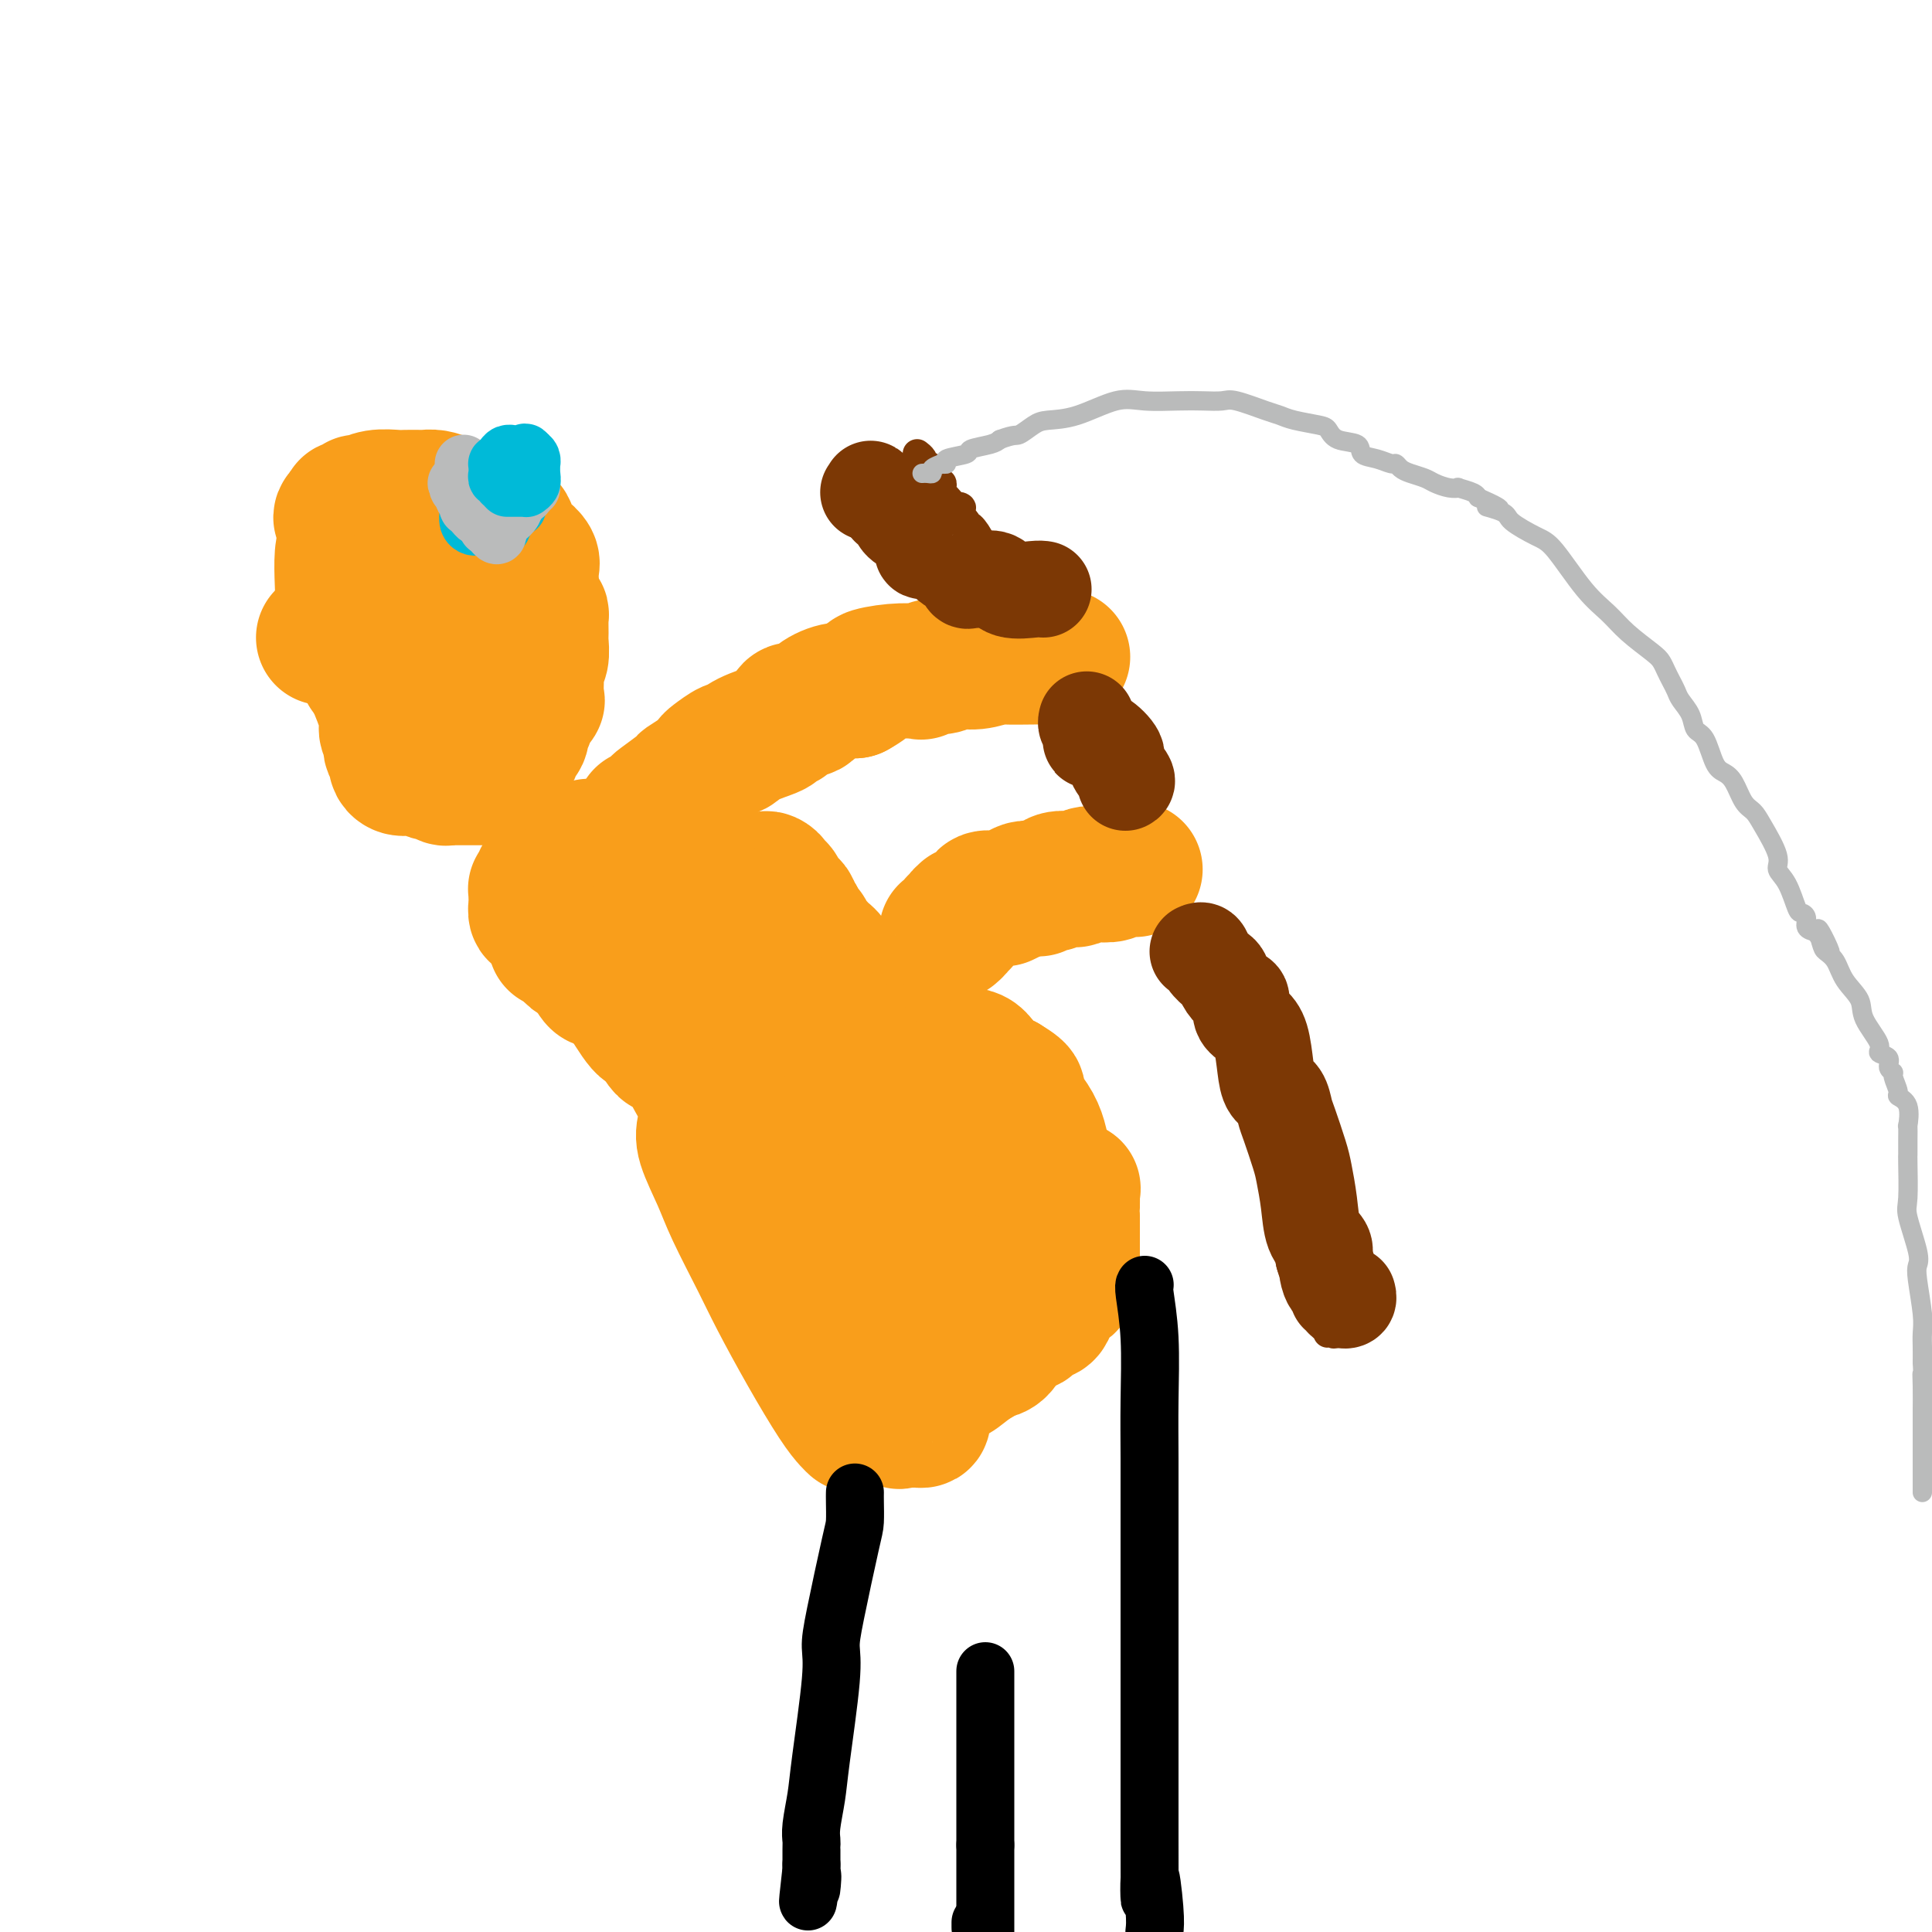<svg viewBox='0 0 400 400' version='1.1' xmlns='http://www.w3.org/2000/svg' xmlns:xlink='http://www.w3.org/1999/xlink'><g fill='none' stroke='#F99E1B' stroke-width='28' stroke-linecap='round' stroke-linejoin='round'><path d='M177,295c-0.222,-0.196 -0.445,-0.392 -1,-1c-0.555,-0.608 -1.444,-1.627 -3,-4c-1.556,-2.373 -3.781,-6.098 -6,-10c-2.219,-3.902 -4.434,-7.979 -6,-11c-1.566,-3.021 -2.483,-4.985 -4,-8c-1.517,-3.015 -3.633,-7.080 -5,-10c-1.367,-2.920 -1.984,-4.694 -3,-7c-1.016,-2.306 -2.429,-5.145 -3,-7c-0.571,-1.855 -0.300,-2.725 0,-4c0.300,-1.275 0.627,-2.954 0,-5c-0.627,-2.046 -2.209,-4.457 -3,-6c-0.791,-1.543 -0.789,-2.217 -1,-3c-0.211,-0.783 -0.633,-1.674 -1,-2c-0.367,-0.326 -0.679,-0.085 -1,0c-0.321,0.085 -0.650,0.014 -1,0c-0.350,-0.014 -0.721,0.027 -1,0c-0.279,-0.027 -0.467,-0.123 -1,-1c-0.533,-0.877 -1.411,-2.534 -2,-3c-0.589,-0.466 -0.889,0.259 -2,-1c-1.111,-1.259 -3.032,-4.503 -4,-6c-0.968,-1.497 -0.984,-1.249 -1,-1'/><path d='M128,205c-2.783,-2.620 -2.740,-2.169 -3,-2c-0.260,0.169 -0.823,0.056 -1,0c-0.177,-0.056 0.031,-0.053 0,0c-0.031,0.053 -0.300,0.158 -1,-1c-0.700,-1.158 -1.831,-3.578 -3,-5c-1.169,-1.422 -2.375,-1.845 -3,-2c-0.625,-0.155 -0.668,-0.042 -1,0c-0.332,0.042 -0.952,0.012 -1,0c-0.048,-0.012 0.476,-0.006 1,0'/><path d='M116,195c-1.679,-1.547 0.123,-0.415 1,0c0.877,0.415 0.829,0.111 1,0c0.171,-0.111 0.562,-0.031 1,0c0.438,0.031 0.924,0.012 1,0c0.076,-0.012 -0.256,-0.018 0,0c0.256,0.018 1.101,0.061 2,0c0.899,-0.061 1.851,-0.226 2,0c0.149,0.226 -0.504,0.844 0,1c0.504,0.156 2.166,-0.151 3,0c0.834,0.151 0.841,0.760 1,1c0.159,0.240 0.472,0.110 1,0c0.528,-0.110 1.272,-0.199 2,0c0.728,0.199 1.439,0.687 2,1c0.561,0.313 0.972,0.451 1,1c0.028,0.549 -0.328,1.510 0,2c0.328,0.490 1.341,0.509 2,1c0.659,0.491 0.965,1.452 1,2c0.035,0.548 -0.199,0.682 0,1c0.199,0.318 0.832,0.819 1,1c0.168,0.181 -0.128,0.042 0,0c0.128,-0.042 0.679,0.013 1,0c0.321,-0.013 0.413,-0.096 1,0c0.587,0.096 1.668,0.369 2,1c0.332,0.631 -0.085,1.619 0,2c0.085,0.381 0.673,0.155 1,0c0.327,-0.155 0.392,-0.238 1,0c0.608,0.238 1.760,0.796 2,1c0.240,0.204 -0.430,0.055 0,0c0.430,-0.055 1.962,-0.015 3,0c1.038,0.015 1.582,0.004 2,0c0.418,-0.004 0.709,-0.002 1,0'/><path d='M152,210c2.131,-0.044 2.457,-0.653 3,-1c0.543,-0.347 1.301,-0.432 2,-1c0.699,-0.568 1.339,-1.619 2,-2c0.661,-0.381 1.344,-0.091 2,0c0.656,0.091 1.286,-0.016 2,0c0.714,0.016 1.512,0.156 2,0c0.488,-0.156 0.668,-0.607 1,-1c0.332,-0.393 0.818,-0.726 1,-1c0.182,-0.274 0.060,-0.488 0,-1c-0.060,-0.512 -0.058,-1.321 0,-2c0.058,-0.679 0.173,-1.229 0,-2c-0.173,-0.771 -0.633,-1.762 -1,-2c-0.367,-0.238 -0.642,0.277 -1,0c-0.358,-0.277 -0.800,-1.345 -1,-2c-0.200,-0.655 -0.157,-0.897 -1,-2c-0.843,-1.103 -2.572,-3.066 -4,-4c-1.428,-0.934 -2.554,-0.839 -3,-1c-0.446,-0.161 -0.211,-0.579 -1,-1c-0.789,-0.421 -2.601,-0.845 -4,-1c-1.399,-0.155 -2.385,-0.042 -3,0c-0.615,0.042 -0.857,0.011 -2,0c-1.143,-0.011 -3.185,-0.004 -4,0c-0.815,0.004 -0.402,0.003 -1,0c-0.598,-0.003 -2.207,-0.009 -3,0c-0.793,0.009 -0.769,0.035 -1,0c-0.231,-0.035 -0.717,-0.129 -1,0c-0.283,0.129 -0.363,0.482 -1,0c-0.637,-0.482 -1.831,-1.799 -2,-2c-0.169,-0.201 0.685,0.715 0,0c-0.685,-0.715 -2.910,-3.061 -4,-4c-1.090,-0.939 -1.045,-0.469 -1,0'/><path d='M128,180c-1.003,-1.155 -0.009,-1.043 0,-1c0.009,0.043 -0.967,0.015 -1,0c-0.033,-0.015 0.876,-0.018 1,0c0.124,0.018 -0.537,0.057 0,0c0.537,-0.057 2.273,-0.209 4,0c1.727,0.209 3.447,0.778 5,1c1.553,0.222 2.940,0.098 4,0c1.060,-0.098 1.793,-0.170 3,0c1.207,0.170 2.887,0.581 4,1c1.113,0.419 1.661,0.844 2,1c0.339,0.156 0.471,0.042 1,0c0.529,-0.042 1.455,-0.011 2,0c0.545,0.011 0.709,0.002 1,0c0.291,-0.002 0.709,0.002 1,0c0.291,-0.002 0.455,-0.010 1,0c0.545,0.010 1.469,0.039 2,0c0.531,-0.039 0.667,-0.147 1,0c0.333,0.147 0.863,0.550 1,1c0.137,0.450 -0.117,0.946 0,1c0.117,0.054 0.606,-0.335 1,0c0.394,0.335 0.693,1.396 1,2c0.307,0.604 0.621,0.753 1,1c0.379,0.247 0.823,0.592 1,1c0.177,0.408 0.086,0.879 0,1c-0.086,0.121 -0.167,-0.108 0,0c0.167,0.108 0.584,0.554 1,1'/><path d='M165,190c1.094,1.631 0.331,1.708 0,2c-0.331,0.292 -0.228,0.799 0,1c0.228,0.201 0.582,0.096 1,0c0.418,-0.096 0.900,-0.184 1,0c0.100,0.184 -0.181,0.640 0,1c0.181,0.360 0.826,0.623 1,1c0.174,0.377 -0.121,0.869 0,1c0.121,0.131 0.657,-0.100 1,0c0.343,0.100 0.492,0.531 1,1c0.508,0.469 1.375,0.976 2,2c0.625,1.024 1.007,2.566 1,3c-0.007,0.434 -0.404,-0.239 0,0c0.404,0.239 1.608,1.391 2,2c0.392,0.609 -0.028,0.674 0,1c0.028,0.326 0.503,0.914 1,1c0.497,0.086 1.016,-0.328 1,0c-0.016,0.328 -0.565,1.398 0,2c0.565,0.602 2.246,0.735 3,1c0.754,0.265 0.581,0.662 1,1c0.419,0.338 1.431,0.616 2,1c0.569,0.384 0.697,0.874 1,1c0.303,0.126 0.783,-0.113 1,0c0.217,0.113 0.172,0.576 1,1c0.828,0.424 2.528,0.807 4,1c1.472,0.193 2.715,0.195 4,1c1.285,0.805 2.613,2.412 4,3c1.387,0.588 2.835,0.158 4,1c1.165,0.842 2.047,2.955 3,4c0.953,1.045 1.976,1.023 3,1'/><path d='M208,224c4.570,2.735 1.995,2.071 2,3c0.005,0.929 2.589,3.449 4,6c1.411,2.551 1.650,5.131 2,7c0.350,1.869 0.812,3.026 1,4c0.188,0.974 0.103,1.766 0,2c-0.103,0.234 -0.224,-0.091 0,0c0.224,0.091 0.792,0.597 1,1c0.208,0.403 0.056,0.702 0,1c-0.056,0.298 -0.015,0.594 0,1c0.015,0.406 0.004,0.922 0,1c-0.004,0.078 -0.000,-0.283 0,0c0.000,0.283 -0.003,1.211 0,2c0.003,0.789 0.013,1.440 0,2c-0.013,0.560 -0.049,1.029 0,1c0.049,-0.029 0.182,-0.556 0,0c-0.182,0.556 -0.679,2.196 -1,3c-0.321,0.804 -0.465,0.774 -1,1c-0.535,0.226 -1.461,0.709 -2,1c-0.539,0.291 -0.691,0.391 -1,1c-0.309,0.609 -0.776,1.726 -1,2c-0.224,0.274 -0.203,-0.295 -1,0c-0.797,0.295 -2.410,1.455 -3,2c-0.590,0.545 -0.158,0.475 0,1c0.158,0.525 0.042,1.646 0,2c-0.042,0.354 -0.011,-0.060 0,0c0.011,0.060 0.003,0.593 0,1c-0.003,0.407 -0.001,0.686 0,1c0.001,0.314 0.000,0.661 0,1c-0.000,0.339 -0.000,0.669 0,1'/><path d='M208,272c-0.200,1.094 -0.699,0.330 -1,0c-0.301,-0.330 -0.405,-0.226 -1,0c-0.595,0.226 -1.681,0.576 -2,1c-0.319,0.424 0.128,0.923 0,1c-0.128,0.077 -0.833,-0.269 -2,0c-1.167,0.269 -2.797,1.154 -4,2c-1.203,0.846 -1.979,1.654 -3,2c-1.021,0.346 -2.285,0.230 -3,0c-0.715,-0.230 -0.880,-0.574 -2,-2c-1.120,-1.426 -3.196,-3.934 -5,-7c-1.804,-3.066 -3.337,-6.692 -5,-10c-1.663,-3.308 -3.457,-6.299 -5,-9c-1.543,-2.701 -2.835,-5.111 -4,-7c-1.165,-1.889 -2.203,-3.258 -3,-4c-0.797,-0.742 -1.355,-0.859 -2,-2c-0.645,-1.141 -1.379,-3.307 -3,-6c-1.621,-2.693 -4.130,-5.914 -5,-7c-0.870,-1.086 -0.100,-0.038 0,0c0.100,0.038 -0.471,-0.934 0,-1c0.471,-0.066 1.983,0.773 5,3c3.017,2.227 7.540,5.841 10,8c2.460,2.159 2.858,2.862 4,4c1.142,1.138 3.027,2.711 4,4c0.973,1.289 1.034,2.295 1,3c-0.034,0.705 -0.164,1.109 0,2c0.164,0.891 0.621,2.270 1,3c0.379,0.730 0.679,0.812 1,1c0.321,0.188 0.663,0.482 1,1c0.337,0.518 0.668,1.259 1,2'/><path d='M186,254c1.122,2.099 1.428,1.347 2,1c0.572,-0.347 1.411,-0.289 2,0c0.589,0.289 0.928,0.809 1,1c0.072,0.191 -0.121,0.053 0,0c0.121,-0.053 0.558,-0.019 1,0c0.442,0.019 0.890,0.025 1,0c0.110,-0.025 -0.119,-0.082 0,-1c0.119,-0.918 0.587,-2.697 0,-5c-0.587,-2.303 -2.230,-5.130 -4,-8c-1.770,-2.870 -3.668,-5.784 -5,-8c-1.332,-2.216 -2.098,-3.733 -3,-5c-0.902,-1.267 -1.939,-2.284 -3,-5c-1.061,-2.716 -2.145,-7.129 -3,-9c-0.855,-1.871 -1.482,-1.199 -2,-2c-0.518,-0.801 -0.927,-3.077 -2,-5c-1.073,-1.923 -2.808,-3.495 -4,-4c-1.192,-0.505 -1.839,0.057 -2,0c-0.161,-0.057 0.164,-0.733 0,-1c-0.164,-0.267 -0.817,-0.124 -1,0c-0.183,0.124 0.106,0.229 0,0c-0.106,-0.229 -0.605,-0.792 -1,-1c-0.395,-0.208 -0.684,-0.059 -1,0c-0.316,0.059 -0.658,0.030 -1,0'/><path d='M161,202c-2.009,-0.869 -2.032,-0.042 -2,0c0.032,0.042 0.118,-0.701 0,-1c-0.118,-0.299 -0.440,-0.154 -1,0c-0.560,0.154 -1.358,0.318 -2,0c-0.642,-0.318 -1.127,-1.119 -2,-2c-0.873,-0.881 -2.135,-1.844 -4,-3c-1.865,-1.156 -4.332,-2.506 -6,-3c-1.668,-0.494 -2.537,-0.132 -3,0c-0.463,0.132 -0.519,0.036 -1,0c-0.481,-0.036 -1.387,-0.010 -2,0c-0.613,0.010 -0.935,0.006 -1,0c-0.065,-0.006 0.125,-0.012 0,0c-0.125,0.012 -0.565,0.042 -1,0c-0.435,-0.042 -0.863,-0.155 -1,0c-0.137,0.155 0.019,0.577 -1,0c-1.019,-0.577 -3.211,-2.155 -5,-3c-1.789,-0.845 -3.174,-0.959 -4,-1c-0.826,-0.041 -1.093,-0.011 -2,0c-0.907,0.011 -2.453,0.003 -3,0c-0.547,-0.003 -0.095,-0.001 0,0c0.095,0.001 -0.167,0.000 -1,0c-0.833,-0.000 -2.238,-0.000 -3,0c-0.762,0.000 -0.881,0.000 -1,0'/><path d='M115,189c-4.482,-0.727 -1.185,-0.543 0,0c1.185,0.543 0.260,1.445 0,2c-0.260,0.555 0.147,0.764 0,1c-0.147,0.236 -0.848,0.499 0,1c0.848,0.501 3.246,1.239 5,2c1.754,0.761 2.865,1.546 4,2c1.135,0.454 2.295,0.578 3,1c0.705,0.422 0.953,1.144 1,2c0.047,0.856 -0.109,1.847 0,2c0.109,0.153 0.484,-0.533 1,0c0.516,0.533 1.173,2.286 2,4c0.827,1.714 1.826,3.388 3,5c1.174,1.612 2.525,3.162 3,4c0.475,0.838 0.074,0.964 0,1c-0.074,0.036 0.179,-0.020 1,0c0.821,0.020 2.209,0.114 3,0c0.791,-0.114 0.985,-0.438 1,0c0.015,0.438 -0.150,1.637 0,2c0.150,0.363 0.614,-0.110 1,0c0.386,0.110 0.692,0.804 1,1c0.308,0.196 0.616,-0.107 1,0c0.384,0.107 0.845,0.625 1,1c0.155,0.375 0.005,0.607 0,1c-0.005,0.393 0.134,0.947 1,1c0.866,0.053 2.459,-0.397 3,0c0.541,0.397 0.032,1.639 0,2c-0.032,0.361 0.414,-0.161 1,0c0.586,0.161 1.312,1.005 2,2c0.688,0.995 1.340,2.141 2,4c0.660,1.859 1.330,4.429 2,7'/><path d='M157,237c1.872,3.847 3.052,5.965 4,8c0.948,2.035 1.662,3.987 2,5c0.338,1.013 0.298,1.086 1,2c0.702,0.914 2.144,2.668 3,4c0.856,1.332 1.125,2.240 2,4c0.875,1.760 2.357,4.371 4,8c1.643,3.629 3.449,8.275 4,11c0.551,2.725 -0.153,3.530 0,4c0.153,0.470 1.163,0.607 2,2c0.837,1.393 1.502,4.044 2,5c0.498,0.956 0.830,0.218 1,0c0.170,-0.218 0.178,0.085 1,1c0.822,0.915 2.458,2.441 3,3c0.542,0.559 -0.010,0.150 0,0c0.010,-0.150 0.581,-0.040 1,0c0.419,0.040 0.687,0.009 1,0c0.313,-0.009 0.671,0.005 1,0c0.329,-0.005 0.628,-0.027 1,0c0.372,0.027 0.817,0.105 1,0c0.183,-0.105 0.105,-0.392 0,-1c-0.105,-0.608 -0.235,-1.538 0,-2c0.235,-0.462 0.836,-0.458 1,-1c0.164,-0.542 -0.109,-1.632 0,-2c0.109,-0.368 0.598,-0.013 1,0c0.402,0.013 0.715,-0.314 1,-1c0.285,-0.686 0.540,-1.730 1,-2c0.460,-0.270 1.124,0.235 2,0c0.876,-0.235 1.965,-1.210 3,-2c1.035,-0.790 2.018,-1.395 3,-2'/><path d='M203,281c1.594,-0.830 1.579,-0.906 2,-1c0.421,-0.094 1.279,-0.205 2,-1c0.721,-0.795 1.305,-2.273 2,-3c0.695,-0.727 1.499,-0.702 2,-1c0.501,-0.298 0.698,-0.920 1,-1c0.302,-0.080 0.708,0.382 1,0c0.292,-0.382 0.469,-1.609 1,-2c0.531,-0.391 1.414,0.054 2,0c0.586,-0.054 0.874,-0.606 1,-1c0.126,-0.394 0.089,-0.630 0,-1c-0.089,-0.370 -0.231,-0.874 0,-1c0.231,-0.126 0.835,0.126 1,0c0.165,-0.126 -0.110,-0.629 0,-1c0.110,-0.371 0.604,-0.611 1,-1c0.396,-0.389 0.695,-0.926 1,-1c0.305,-0.074 0.618,0.317 1,0c0.382,-0.317 0.834,-1.340 1,-2c0.166,-0.660 0.044,-0.955 0,-1c-0.044,-0.045 -0.012,0.160 0,0c0.012,-0.160 0.003,-0.687 0,-1c-0.003,-0.313 -0.001,-0.413 0,-1c0.001,-0.587 0.000,-1.663 0,-2c-0.000,-0.337 -0.000,0.063 0,0c0.000,-0.063 0.000,-0.590 0,-1c-0.000,-0.410 -0.000,-0.704 0,-1c0.000,-0.296 0.000,-0.595 0,-1c-0.000,-0.405 -0.000,-0.917 0,-1c0.000,-0.083 0.000,0.262 0,0c-0.000,-0.262 -0.000,-1.131 0,-2'/><path d='M222,253c0.000,-1.851 0.002,-0.978 0,-1c-0.002,-0.022 -0.006,-0.937 0,-2c0.006,-1.063 0.024,-2.273 0,-3c-0.024,-0.727 -0.089,-0.971 0,-1c0.089,-0.029 0.333,0.156 0,0c-0.333,-0.156 -1.243,-0.652 -2,-1c-0.757,-0.348 -1.361,-0.547 -2,-1c-0.639,-0.453 -1.314,-1.162 -3,-2c-1.686,-0.838 -4.382,-1.807 -5,-2c-0.618,-0.193 0.842,0.389 -2,-1c-2.842,-1.389 -9.985,-4.751 -13,-6c-3.015,-1.249 -1.900,-0.387 -2,-1c-0.100,-0.613 -1.413,-2.700 -3,-4c-1.587,-1.300 -3.449,-1.811 -4,-2c-0.551,-0.189 0.207,-0.054 0,0c-0.207,0.054 -1.381,0.028 -2,0c-0.619,-0.028 -0.685,-0.059 -1,0c-0.315,0.059 -0.880,0.207 -1,0c-0.120,-0.207 0.205,-0.770 0,-1c-0.205,-0.230 -0.939,-0.127 -1,0c-0.061,0.127 0.551,0.279 0,-1c-0.551,-1.279 -2.263,-3.989 -3,-5c-0.737,-1.011 -0.497,-0.323 -1,-1c-0.503,-0.677 -1.749,-2.720 -3,-4c-1.251,-1.280 -2.506,-1.799 -4,-3c-1.494,-1.201 -3.225,-3.085 -4,-4c-0.775,-0.915 -0.593,-0.862 -2,-2c-1.407,-1.138 -4.402,-3.468 -6,-5c-1.598,-1.532 -1.799,-2.266 -2,-3'/><path d='M156,197c-4.603,-4.847 -2.609,-2.465 -2,-2c0.609,0.465 -0.165,-0.988 -1,-2c-0.835,-1.012 -1.729,-1.581 -2,-2c-0.271,-0.419 0.082,-0.686 0,-1c-0.082,-0.314 -0.599,-0.676 -1,-1c-0.401,-0.324 -0.686,-0.611 -1,-1c-0.314,-0.389 -0.658,-0.881 -1,-1c-0.342,-0.119 -0.683,0.136 -1,0c-0.317,-0.136 -0.611,-0.663 -1,-1c-0.389,-0.337 -0.874,-0.482 -2,-1c-1.126,-0.518 -2.893,-1.407 -4,-2c-1.107,-0.593 -1.553,-0.891 -2,-1c-0.447,-0.109 -0.893,-0.030 -1,0c-0.107,0.030 0.125,0.009 0,0c-0.125,-0.009 -0.608,-0.006 -1,0c-0.392,0.006 -0.694,0.017 -1,0c-0.306,-0.017 -0.618,-0.061 -1,0c-0.382,0.061 -0.836,0.226 -1,0c-0.164,-0.226 -0.038,-0.844 0,-1c0.038,-0.156 -0.012,0.152 0,0c0.012,-0.152 0.086,-0.762 0,-1c-0.086,-0.238 -0.333,-0.105 -1,0c-0.667,0.105 -1.755,0.182 -2,0c-0.245,-0.182 0.352,-0.623 0,-1c-0.352,-0.377 -1.653,-0.689 -2,-1c-0.347,-0.311 0.261,-0.619 0,-1c-0.261,-0.381 -1.389,-0.834 -2,-1c-0.611,-0.166 -0.703,-0.045 -1,0c-0.297,0.045 -0.799,0.013 -1,0c-0.201,-0.013 -0.100,-0.006 0,0'/><path d='M124,176c-3.601,-1.534 -1.604,-0.370 -1,0c0.604,0.370 -0.185,-0.055 -1,0c-0.815,0.055 -1.657,0.589 -2,1c-0.343,0.411 -0.186,0.698 0,1c0.186,0.302 0.400,0.617 0,1c-0.400,0.383 -1.413,0.834 -2,1c-0.587,0.166 -0.749,0.049 -1,0c-0.251,-0.049 -0.592,-0.028 -1,0c-0.408,0.028 -0.884,0.063 -1,0c-0.116,-0.063 0.128,-0.224 0,0c-0.128,0.224 -0.626,0.835 -1,1c-0.374,0.165 -0.622,-0.114 -1,0c-0.378,0.114 -0.886,0.622 -1,1c-0.114,0.378 0.166,0.626 0,1c-0.166,0.374 -0.776,0.872 -1,1c-0.224,0.128 -0.061,-0.115 0,0c0.061,0.115 0.020,0.590 0,1c-0.020,0.410 -0.017,0.757 0,1c0.017,0.243 0.050,0.383 0,1c-0.050,0.617 -0.183,1.712 0,2c0.183,0.288 0.682,-0.232 1,0c0.318,0.232 0.456,1.217 1,2c0.544,0.783 1.492,1.365 2,2c0.508,0.635 0.574,1.324 1,2c0.426,0.676 1.213,1.338 2,2'/><path d='M118,197c1.160,1.736 0.562,0.077 1,0c0.438,-0.077 1.914,1.430 3,2c1.086,0.570 1.783,0.203 2,0c0.217,-0.203 -0.046,-0.243 0,0c0.046,0.243 0.401,0.770 1,1c0.599,0.230 1.444,0.165 2,0c0.556,-0.165 0.825,-0.430 1,0c0.175,0.430 0.257,1.554 1,2c0.743,0.446 2.145,0.214 3,0c0.855,-0.214 1.161,-0.411 2,0c0.839,0.411 2.211,1.431 3,2c0.789,0.569 0.996,0.688 1,1c0.004,0.312 -0.195,0.815 0,1c0.195,0.185 0.783,0.050 1,0c0.217,-0.050 0.062,-0.014 0,0c-0.062,0.014 -0.031,0.007 0,0'/><path d='M133,169c0.195,0.219 0.389,0.438 1,0c0.611,-0.438 1.637,-1.535 2,-2c0.363,-0.465 0.062,-0.300 1,-1c0.938,-0.700 3.114,-2.266 4,-3c0.886,-0.734 0.483,-0.635 1,-1c0.517,-0.365 1.955,-1.192 3,-2c1.045,-0.808 1.698,-1.595 2,-2c0.302,-0.405 0.253,-0.427 1,-1c0.747,-0.573 2.289,-1.698 3,-2c0.711,-0.302 0.590,0.219 1,0c0.410,-0.219 1.351,-1.177 3,-2c1.649,-0.823 4.007,-1.511 5,-2c0.993,-0.489 0.620,-0.777 1,-1c0.380,-0.223 1.511,-0.379 2,-1c0.489,-0.621 0.335,-1.708 1,-2c0.665,-0.292 2.147,0.210 3,0c0.853,-0.210 1.076,-1.134 2,-2c0.924,-0.866 2.550,-1.676 4,-2c1.450,-0.324 2.725,-0.162 4,0'/><path d='M177,143c4.477,-2.476 2.670,-2.668 3,-3c0.330,-0.332 2.798,-0.806 5,-1c2.202,-0.194 4.139,-0.109 5,0c0.861,0.109 0.644,0.240 1,0c0.356,-0.240 1.283,-0.853 2,-1c0.717,-0.147 1.224,0.171 2,0c0.776,-0.171 1.822,-0.830 3,-1c1.178,-0.170 2.487,0.151 4,0c1.513,-0.151 3.231,-0.772 4,-1c0.769,-0.228 0.591,-0.061 2,0c1.409,0.061 4.406,0.016 6,0c1.594,-0.016 1.786,-0.004 2,0c0.214,0.004 0.449,0.001 1,0c0.551,-0.001 1.418,-0.000 2,0c0.582,0.000 0.881,0.000 1,0c0.119,-0.000 0.060,-0.000 0,0'/><path d='M196,193c0.455,-0.022 0.911,-0.044 1,0c0.089,0.044 -0.187,0.153 0,0c0.187,-0.153 0.839,-0.567 1,-1c0.161,-0.433 -0.169,-0.886 0,-1c0.169,-0.114 0.837,0.110 1,0c0.163,-0.110 -0.178,-0.555 0,-1c0.178,-0.445 0.875,-0.889 1,-1c0.125,-0.111 -0.323,0.110 0,0c0.323,-0.110 1.417,-0.551 2,-1c0.583,-0.449 0.654,-0.905 1,-1c0.346,-0.095 0.967,0.171 1,0c0.033,-0.171 -0.521,-0.781 0,-1c0.521,-0.219 2.118,-0.048 3,0c0.882,0.048 1.048,-0.026 1,0c-0.048,0.026 -0.311,0.150 0,0c0.311,-0.150 1.197,-0.576 2,-1c0.803,-0.424 1.524,-0.845 2,-1c0.476,-0.155 0.707,-0.044 1,0c0.293,0.044 0.646,0.022 1,0'/><path d='M214,184c2.905,-1.327 1.167,-0.146 1,0c-0.167,0.146 1.236,-0.745 2,-1c0.764,-0.255 0.891,0.124 1,0c0.109,-0.124 0.202,-0.751 1,-1c0.798,-0.249 2.301,-0.118 3,0c0.699,0.118 0.593,0.224 1,0c0.407,-0.224 1.327,-0.778 2,-1c0.673,-0.222 1.097,-0.112 2,0c0.903,0.112 2.283,0.226 3,0c0.717,-0.226 0.770,-0.793 1,-1c0.230,-0.207 0.636,-0.056 1,0c0.364,0.056 0.685,0.015 1,0c0.315,-0.015 0.623,-0.004 1,0c0.377,0.004 0.822,0.001 1,0c0.178,-0.001 0.089,-0.001 0,0'/></g>
<g fill='none' stroke='#7C3805' stroke-width='6' stroke-linecap='round' stroke-linejoin='round'><path d='M226,151c-0.009,0.452 -0.017,0.905 0,1c0.017,0.095 0.060,-0.167 0,0c-0.060,0.167 -0.222,0.762 0,1c0.222,0.238 0.829,0.119 1,0c0.171,-0.119 -0.095,-0.239 0,0c0.095,0.239 0.551,0.837 1,1c0.449,0.163 0.891,-0.110 1,0c0.109,0.110 -0.114,0.604 0,1c0.114,0.396 0.567,0.694 1,1c0.433,0.306 0.847,0.621 1,1c0.153,0.379 0.044,0.823 0,1c-0.044,0.177 -0.022,0.089 0,0'/><path d='M231,158c0.996,1.204 0.985,0.714 1,1c0.015,0.286 0.057,1.347 0,2c-0.057,0.653 -0.212,0.897 0,1c0.212,0.103 0.793,0.064 1,0c0.207,-0.064 0.040,-0.154 0,0c-0.040,0.154 0.045,0.553 0,1c-0.045,0.447 -0.222,0.943 0,1c0.222,0.057 0.843,-0.325 1,0c0.157,0.325 -0.150,1.357 0,2c0.150,0.643 0.757,0.898 1,1c0.243,0.102 0.121,0.051 0,0'/><path d='M244,195c0.437,-0.102 0.875,-0.203 1,0c0.125,0.203 -0.061,0.712 0,1c0.061,0.288 0.371,0.356 1,1c0.629,0.644 1.578,1.866 2,3c0.422,1.134 0.316,2.182 1,3c0.684,0.818 2.157,1.408 3,3c0.843,1.592 1.058,4.186 2,6c0.942,1.814 2.613,2.848 3,4c0.387,1.152 -0.510,2.422 0,4c0.510,1.578 2.427,3.463 3,5c0.573,1.537 -0.197,2.724 0,4c0.197,1.276 1.362,2.641 2,4c0.638,1.359 0.749,2.712 1,4c0.251,1.288 0.643,2.511 1,4c0.357,1.489 0.678,3.245 1,5'/><path d='M265,246c1.453,5.174 1.086,3.108 1,3c-0.086,-0.108 0.108,1.743 1,3c0.892,1.257 2.481,1.922 3,3c0.519,1.078 -0.034,2.570 0,3c0.034,0.430 0.654,-0.200 1,1c0.346,1.200 0.419,4.230 1,6c0.581,1.770 1.671,2.278 2,3c0.329,0.722 -0.105,1.657 0,3c0.105,1.343 0.747,3.094 1,4c0.253,0.906 0.117,0.967 0,1c-0.117,0.033 -0.214,0.036 0,0c0.214,-0.036 0.738,-0.113 1,0c0.262,0.113 0.263,0.415 0,0c-0.263,-0.415 -0.789,-1.547 -1,-2c-0.211,-0.453 -0.105,-0.226 0,0'/><path d='M216,127c-0.447,-0.301 -0.893,-0.602 -1,-1c-0.107,-0.398 0.127,-0.893 0,-1c-0.127,-0.107 -0.615,0.175 -1,0c-0.385,-0.175 -0.665,-0.805 -1,-1c-0.335,-0.195 -0.723,0.047 -1,0c-0.277,-0.047 -0.442,-0.384 -1,-1c-0.558,-0.616 -1.507,-1.513 -2,-2c-0.493,-0.487 -0.528,-0.564 -1,-1c-0.472,-0.436 -1.379,-1.231 -2,-2c-0.621,-0.769 -0.955,-1.512 -1,-2c-0.045,-0.488 0.200,-0.720 0,-1c-0.200,-0.280 -0.845,-0.608 -1,-1c-0.155,-0.392 0.179,-0.847 0,-1c-0.179,-0.153 -0.871,-0.005 -1,0c-0.129,0.005 0.306,-0.133 0,-1c-0.306,-0.867 -1.352,-2.464 -2,-3c-0.648,-0.536 -0.900,-0.010 -1,0c-0.100,0.010 -0.050,-0.495 0,-1'/><path d='M200,108c-2.669,-3.648 -1.342,-3.267 -1,-3c0.342,0.267 -0.300,0.422 -1,0c-0.700,-0.422 -1.458,-1.419 -2,-2c-0.542,-0.581 -0.867,-0.746 -1,-1c-0.133,-0.254 -0.072,-0.596 0,-1c0.072,-0.404 0.155,-0.869 0,-1c-0.155,-0.131 -0.550,0.071 -1,0c-0.450,-0.071 -0.957,-0.414 -1,-1c-0.043,-0.586 0.377,-1.415 0,-2c-0.377,-0.585 -1.551,-0.928 -2,-1c-0.449,-0.072 -0.172,0.125 0,0c0.172,-0.125 0.239,-0.572 0,-1c-0.239,-0.428 -0.782,-0.837 -1,-1c-0.218,-0.163 -0.109,-0.082 0,0'/></g>
<g fill='none' stroke='#7C3805' stroke-width='20' stroke-linecap='round' stroke-linejoin='round'><path d='M248,197c0.363,-0.171 0.726,-0.341 1,0c0.274,0.341 0.458,1.195 1,2c0.542,0.805 1.442,1.562 2,2c0.558,0.438 0.775,0.558 1,1c0.225,0.442 0.458,1.206 1,2c0.542,0.794 1.392,1.616 2,2c0.608,0.384 0.975,0.328 1,1c0.025,0.672 -0.293,2.071 0,3c0.293,0.929 1.195,1.389 2,2c0.805,0.611 1.511,1.375 2,3c0.489,1.625 0.760,4.112 1,6c0.240,1.888 0.449,3.177 1,4c0.551,0.823 1.443,1.180 2,2c0.557,0.820 0.780,2.104 1,3c0.220,0.896 0.439,1.405 1,3c0.561,1.595 1.464,4.276 2,6c0.536,1.724 0.704,2.492 1,4c0.296,1.508 0.718,3.755 1,6c0.282,2.245 0.422,4.489 1,6c0.578,1.511 1.594,2.289 2,3c0.406,0.711 0.203,1.356 0,2'/><path d='M274,260c2.249,7.610 1.372,4.134 1,3c-0.372,-1.134 -0.239,0.073 0,1c0.239,0.927 0.585,1.572 1,2c0.415,0.428 0.900,0.637 1,1c0.100,0.363 -0.183,0.878 0,1c0.183,0.122 0.834,-0.150 1,0c0.166,0.150 -0.151,0.721 0,1c0.151,0.279 0.772,0.268 1,0c0.228,-0.268 0.065,-0.791 0,-1c-0.065,-0.209 -0.033,-0.105 0,0'/><path d='M233,162c0.247,-0.119 0.493,-0.239 0,-1c-0.493,-0.761 -1.726,-2.164 -2,-3c-0.274,-0.836 0.411,-1.107 0,-2c-0.411,-0.893 -1.918,-2.410 -3,-3c-1.082,-0.590 -1.740,-0.253 -2,0c-0.260,0.253 -0.122,0.421 0,0c0.122,-0.421 0.229,-1.433 0,-2c-0.229,-0.567 -0.792,-0.691 -1,-1c-0.208,-0.309 -0.059,-0.803 0,-1c0.059,-0.197 0.030,-0.099 0,0'/><path d='M216,122c-0.350,-0.061 -0.699,-0.122 -2,0c-1.301,0.122 -3.553,0.427 -5,0c-1.447,-0.427 -2.089,-1.586 -3,-2c-0.911,-0.414 -2.090,-0.083 -3,0c-0.910,0.083 -1.549,-0.081 -2,0c-0.451,0.081 -0.714,0.406 -1,0c-0.286,-0.406 -0.596,-1.544 -1,-2c-0.404,-0.456 -0.902,-0.230 -2,-1c-1.098,-0.770 -2.796,-2.538 -4,-3c-1.204,-0.462 -1.914,0.380 -2,0c-0.086,-0.380 0.452,-1.982 0,-3c-0.452,-1.018 -1.895,-1.453 -3,-2c-1.105,-0.547 -1.873,-1.208 -2,-2c-0.127,-0.792 0.386,-1.715 0,-2c-0.386,-0.285 -1.670,0.068 -2,0c-0.330,-0.068 0.296,-0.557 0,-1c-0.296,-0.443 -1.513,-0.841 -2,-1c-0.487,-0.159 -0.243,-0.080 0,0'/><path d='M182,103c-2.952,-2.857 -1.333,-1.500 -1,-1c0.333,0.500 -0.619,0.143 -1,0c-0.381,-0.143 -0.190,-0.071 0,0'/></g>
<g fill='none' stroke='#BABBBB' stroke-width='4' stroke-linecap='round' stroke-linejoin='round'><path d='M191,98c-0.078,0.006 -0.157,0.012 0,0c0.157,-0.012 0.548,-0.042 1,0c0.452,0.042 0.963,0.156 1,0c0.037,-0.156 -0.401,-0.581 0,-1c0.401,-0.419 1.639,-0.833 2,-1c0.361,-0.167 -0.156,-0.086 0,0c0.156,0.086 0.983,0.178 1,0c0.017,-0.178 -0.777,-0.625 0,-1c0.777,-0.375 3.126,-0.678 4,-1c0.874,-0.322 0.274,-0.664 1,-1c0.726,-0.336 2.779,-0.668 4,-1c1.221,-0.332 1.611,-0.666 2,-1'/><path d='M207,91c3.230,-1.203 3.304,-0.712 4,-1c0.696,-0.288 2.014,-1.355 3,-2c0.986,-0.645 1.642,-0.866 3,-1c1.358,-0.134 3.419,-0.180 6,-1c2.581,-0.820 5.682,-2.416 8,-3c2.318,-0.584 3.853,-0.158 6,0c2.147,0.158 4.907,0.049 7,0c2.093,-0.049 3.519,-0.038 5,0c1.481,0.038 3.016,0.104 4,0c0.984,-0.104 1.415,-0.378 3,0c1.585,0.378 4.322,1.410 6,2c1.678,0.590 2.295,0.740 3,1c0.705,0.260 1.496,0.632 3,1c1.504,0.368 3.721,0.732 5,1c1.279,0.268 1.619,0.439 2,1c0.381,0.561 0.802,1.513 2,2c1.198,0.487 3.171,0.508 4,1c0.829,0.492 0.512,1.455 1,2c0.488,0.545 1.782,0.671 3,1c1.218,0.329 2.361,0.862 3,1c0.639,0.138 0.775,-0.118 1,0c0.225,0.118 0.539,0.610 1,1c0.461,0.390 1.070,0.679 2,1c0.930,0.321 2.180,0.674 3,1c0.820,0.326 1.211,0.626 2,1c0.789,0.374 1.977,0.822 3,1c1.023,0.178 1.882,0.086 2,0c0.118,-0.086 -0.504,-0.167 0,0c0.504,0.167 2.136,0.584 3,1c0.864,0.416 0.961,0.833 1,1c0.039,0.167 0.019,0.083 0,0'/><path d='M306,103c8.020,3.507 3.069,2.275 2,2c-1.069,-0.275 1.742,0.407 3,1c1.258,0.593 0.962,1.095 2,2c1.038,0.905 3.409,2.212 5,3c1.591,0.788 2.401,1.058 4,3c1.599,1.942 3.987,5.556 6,8c2.013,2.444 3.653,3.719 5,5c1.347,1.281 2.402,2.570 4,4c1.598,1.430 3.738,3.002 5,4c1.262,0.998 1.647,1.421 2,2c0.353,0.579 0.676,1.312 1,2c0.324,0.688 0.649,1.329 1,2c0.351,0.671 0.727,1.370 1,2c0.273,0.630 0.443,1.191 1,2c0.557,0.809 1.500,1.866 2,3c0.500,1.134 0.557,2.346 1,3c0.443,0.654 1.273,0.749 2,2c0.727,1.251 1.350,3.658 2,5c0.650,1.342 1.327,1.619 2,2c0.673,0.381 1.341,0.864 2,2c0.659,1.136 1.310,2.923 2,4c0.690,1.077 1.420,1.444 2,2c0.580,0.556 1.010,1.302 2,3c0.990,1.698 2.541,4.349 3,6c0.459,1.651 -0.174,2.301 0,3c0.174,0.699 1.155,1.448 2,3c0.845,1.552 1.552,3.908 2,5c0.448,1.092 0.635,0.922 1,1c0.365,0.078 0.906,0.406 1,1c0.094,0.594 -0.259,1.456 0,2c0.259,0.544 1.129,0.772 2,1'/><path d='M376,193c5.186,8.569 2.151,1.993 1,0c-1.151,-1.993 -0.416,0.599 0,2c0.416,1.401 0.515,1.612 1,2c0.485,0.388 1.357,0.954 2,2c0.643,1.046 1.056,2.571 2,4c0.944,1.429 2.418,2.763 3,4c0.582,1.237 0.270,2.376 1,4c0.730,1.624 2.501,3.731 3,5c0.499,1.269 -0.274,1.700 0,2c0.274,0.300 1.594,0.469 2,1c0.406,0.531 -0.104,1.423 0,2c0.104,0.577 0.820,0.837 1,1c0.180,0.163 -0.176,0.227 0,1c0.176,0.773 0.884,2.253 1,3c0.116,0.747 -0.361,0.760 0,1c0.361,0.240 1.561,0.708 2,2c0.439,1.292 0.118,3.407 0,4c-0.118,0.593 -0.032,-0.338 0,0c0.032,0.338 0.009,1.943 0,3c-0.009,1.057 -0.004,1.567 0,2c0.004,0.433 0.009,0.791 0,1c-0.009,0.209 -0.030,0.269 0,2c0.030,1.731 0.112,5.134 0,7c-0.112,1.866 -0.419,2.193 0,4c0.419,1.807 1.562,5.092 2,7c0.438,1.908 0.170,2.440 0,3c-0.170,0.560 -0.242,1.150 0,3c0.242,1.850 0.797,4.960 1,7c0.203,2.040 0.055,3.011 0,4c-0.055,0.989 -0.016,1.997 0,3c0.016,1.003 0.008,2.002 0,3'/><path d='M398,282c0.464,8.836 0.124,4.425 0,3c-0.124,-1.425 -0.033,0.137 0,2c0.033,1.863 0.009,4.027 0,5c-0.009,0.973 -0.002,0.754 0,1c0.002,0.246 0.001,0.957 0,2c-0.001,1.043 -0.000,2.420 0,3c0.000,0.580 0.000,0.365 0,1c-0.000,0.635 -0.000,2.121 0,3c0.000,0.879 0.000,1.150 0,2c-0.000,0.850 -0.000,2.279 0,3c0.000,0.721 0.000,0.732 0,1c-0.000,0.268 -0.000,0.791 0,1c0.000,0.209 0.000,0.105 0,0'/></g>
<g fill='none' stroke='#F99E1B' stroke-width='28' stroke-linecap='round' stroke-linejoin='round'><path d='M67,132c0.230,0.000 0.461,0.000 1,0c0.539,-0.000 1.387,-0.000 2,0c0.613,0.000 0.991,0.001 1,0c0.009,-0.001 -0.351,-0.002 0,0c0.351,0.002 1.411,0.009 2,0c0.589,-0.009 0.705,-0.033 1,0c0.295,0.033 0.769,0.122 1,0c0.231,-0.122 0.221,-0.457 1,0c0.779,0.457 2.349,1.705 3,2c0.651,0.295 0.384,-0.362 1,0c0.616,0.362 2.116,1.742 3,3c0.884,1.258 1.153,2.392 2,3c0.847,0.608 2.272,0.688 4,2c1.728,1.312 3.759,3.855 5,5c1.241,1.145 1.691,0.893 3,1c1.309,0.107 3.478,0.572 5,1c1.522,0.428 2.398,0.820 3,1c0.602,0.180 0.932,0.147 1,0c0.068,-0.147 -0.125,-0.410 0,-1c0.125,-0.590 0.570,-1.509 1,-2c0.430,-0.491 0.847,-0.555 1,-1c0.153,-0.445 0.044,-1.270 0,-2c-0.044,-0.730 -0.022,-1.365 0,-2'/><path d='M108,142c0.707,-1.887 0.974,-2.604 1,-3c0.026,-0.396 -0.189,-0.471 0,-2c0.189,-1.529 0.783,-4.511 1,-6c0.217,-1.489 0.058,-1.486 0,-2c-0.058,-0.514 -0.016,-1.545 0,-2c0.016,-0.455 0.006,-0.334 0,-1c-0.006,-0.666 -0.007,-2.118 0,-3c0.007,-0.882 0.023,-1.193 0,-2c-0.023,-0.807 -0.085,-2.108 0,-3c0.085,-0.892 0.317,-1.373 0,-2c-0.317,-0.627 -1.182,-1.400 -2,-2c-0.818,-0.600 -1.589,-1.029 -2,-2c-0.411,-0.971 -0.463,-2.485 -1,-3c-0.537,-0.515 -1.561,-0.032 -2,0c-0.439,0.032 -0.294,-0.386 -1,-1c-0.706,-0.614 -2.261,-1.422 -3,-2c-0.739,-0.578 -0.660,-0.925 -1,-1c-0.340,-0.075 -1.097,0.124 -2,0c-0.903,-0.124 -1.951,-0.569 -3,-1c-1.049,-0.431 -2.100,-0.847 -3,-1c-0.900,-0.153 -1.651,-0.042 -2,0c-0.349,0.042 -0.296,0.015 -1,0c-0.704,-0.015 -2.163,-0.019 -3,0c-0.837,0.019 -1.050,0.062 -2,0c-0.950,-0.062 -2.636,-0.227 -4,0c-1.364,0.227 -2.404,0.848 -3,1c-0.596,0.152 -0.747,-0.166 -1,0c-0.253,0.166 -0.606,0.814 -1,1c-0.394,0.186 -0.827,-0.090 -1,0c-0.173,0.090 -0.087,0.545 0,1'/><path d='M72,106c-2.784,1.032 -0.744,2.112 0,2c0.744,-0.112 0.192,-1.414 0,1c-0.192,2.414 -0.023,8.545 0,11c0.023,2.455 -0.099,1.233 0,2c0.099,0.767 0.419,3.524 1,5c0.581,1.476 1.424,1.670 2,3c0.576,1.330 0.886,3.796 1,5c0.114,1.204 0.031,1.146 0,1c-0.031,-0.146 -0.010,-0.379 0,0c0.010,0.379 0.010,1.370 0,2c-0.010,0.630 -0.031,0.898 0,1c0.031,0.102 0.114,0.038 1,1c0.886,0.962 2.577,2.951 3,4c0.423,1.049 -0.420,1.157 0,1c0.420,-0.157 2.105,-0.578 3,0c0.895,0.578 1.000,2.157 1,3c-0.000,0.843 -0.106,0.952 0,1c0.106,0.048 0.424,0.036 1,0c0.576,-0.036 1.412,-0.097 2,0c0.588,0.097 0.930,0.352 1,1c0.070,0.648 -0.131,1.690 0,2c0.131,0.310 0.595,-0.113 1,0c0.405,0.113 0.753,0.763 1,1c0.247,0.237 0.394,0.060 1,0c0.606,-0.060 1.673,-0.004 2,0c0.327,0.004 -0.085,-0.044 0,0c0.085,0.044 0.666,0.180 1,0c0.334,-0.180 0.419,-0.677 1,-1c0.581,-0.323 1.656,-0.472 2,-1c0.344,-0.528 -0.045,-1.437 0,-2c0.045,-0.563 0.522,-0.782 1,-1'/><path d='M98,148c0.565,-1.174 -0.021,-1.610 0,-2c0.021,-0.390 0.650,-0.734 1,-1c0.350,-0.266 0.423,-0.454 1,-1c0.577,-0.546 1.660,-1.451 2,-2c0.340,-0.549 -0.063,-0.742 0,-1c0.063,-0.258 0.591,-0.581 1,-1c0.409,-0.419 0.698,-0.936 1,-1c0.302,-0.064 0.617,0.323 1,0c0.383,-0.323 0.835,-1.356 1,-2c0.165,-0.644 0.042,-0.900 0,-1c-0.042,-0.100 -0.004,-0.046 0,-1c0.004,-0.954 -0.027,-2.918 0,-4c0.027,-1.082 0.112,-1.284 0,-2c-0.112,-0.716 -0.419,-1.948 -1,-3c-0.581,-1.052 -1.435,-1.926 -2,-3c-0.565,-1.074 -0.841,-2.348 -1,-3c-0.159,-0.652 -0.201,-0.681 -1,-1c-0.799,-0.319 -2.356,-0.926 -3,-2c-0.644,-1.074 -0.376,-2.613 -1,-3c-0.624,-0.387 -2.141,0.380 -4,0c-1.859,-0.380 -4.060,-1.906 -5,-3c-0.940,-1.094 -0.620,-1.757 -1,-2c-0.380,-0.243 -1.462,-0.065 -2,0c-0.538,0.065 -0.533,0.017 -1,0c-0.467,-0.017 -1.407,-0.005 -2,0c-0.593,0.005 -0.839,0.001 -1,0c-0.161,-0.001 -0.236,-0.000 -1,0c-0.764,0.000 -2.218,0.000 -3,0c-0.782,-0.000 -0.891,-0.000 -1,0'/><path d='M76,109c-3.804,-0.348 -2.814,1.283 -3,2c-0.186,0.717 -1.548,0.519 -2,3c-0.452,2.481 0.006,7.641 0,11c-0.006,3.359 -0.476,4.916 0,6c0.476,1.084 1.897,1.695 3,3c1.103,1.305 1.890,3.306 3,6c1.110,2.694 2.545,6.083 3,8c0.455,1.917 -0.070,2.363 0,3c0.070,0.637 0.736,1.466 1,2c0.264,0.534 0.125,0.774 0,1c-0.125,0.226 -0.237,0.439 0,1c0.237,0.561 0.822,1.471 1,2c0.178,0.529 -0.050,0.677 0,1c0.050,0.323 0.380,0.823 1,1c0.620,0.177 1.532,0.032 2,0c0.468,-0.032 0.492,0.048 1,0c0.508,-0.048 1.499,-0.223 2,0c0.501,0.223 0.512,0.844 1,1c0.488,0.156 1.453,-0.154 2,0c0.547,0.154 0.675,0.773 1,1c0.325,0.227 0.848,0.061 1,0c0.152,-0.061 -0.068,-0.016 0,0c0.068,0.016 0.425,0.004 1,0c0.575,-0.004 1.369,-0.001 2,0c0.631,0.001 1.097,0.001 1,0c-0.097,-0.001 -0.759,-0.003 0,0c0.759,0.003 2.938,0.012 4,0c1.062,-0.012 1.006,-0.044 1,0c-0.006,0.044 0.037,0.166 0,0c-0.037,-0.166 -0.153,-0.619 0,-1c0.153,-0.381 0.577,-0.691 1,-1'/><path d='M103,159c1.494,-0.464 0.730,-0.624 1,-1c0.270,-0.376 1.574,-0.969 2,-2c0.426,-1.031 -0.025,-2.499 0,-3c0.025,-0.501 0.527,-0.035 1,0c0.473,0.035 0.919,-0.363 1,-1c0.081,-0.637 -0.203,-1.514 0,-2c0.203,-0.486 0.891,-0.582 1,-1c0.109,-0.418 -0.363,-1.158 0,-2c0.363,-0.842 1.562,-1.787 2,-2c0.438,-0.213 0.116,0.305 0,0c-0.116,-0.305 -0.027,-1.431 0,-2c0.027,-0.569 -0.007,-0.579 0,-1c0.007,-0.421 0.054,-1.252 0,-2c-0.054,-0.748 -0.211,-1.412 0,-2c0.211,-0.588 0.789,-1.099 1,-2c0.211,-0.901 0.053,-2.191 0,-3c-0.053,-0.809 -0.003,-1.138 0,-2c0.003,-0.862 -0.041,-2.258 0,-3c0.041,-0.742 0.167,-0.829 0,-1c-0.167,-0.171 -0.627,-0.426 -1,-1c-0.373,-0.574 -0.658,-1.467 -1,-2c-0.342,-0.533 -0.739,-0.707 -1,-1c-0.261,-0.293 -0.385,-0.705 -1,-1c-0.615,-0.295 -1.722,-0.471 -2,-1c-0.278,-0.529 0.272,-1.410 0,-2c-0.272,-0.590 -1.368,-0.890 -2,-1c-0.632,-0.110 -0.802,-0.029 -1,0c-0.198,0.029 -0.424,0.008 -1,0c-0.576,-0.008 -1.501,-0.002 -2,0c-0.499,0.002 -0.571,0.001 -1,0c-0.429,-0.001 -1.214,-0.000 -2,0'/><path d='M97,118c-1.283,-0.094 0.011,0.171 0,0c-0.011,-0.171 -1.326,-0.778 -2,-1c-0.674,-0.222 -0.705,-0.060 -1,0c-0.295,0.060 -0.853,0.016 -1,0c-0.147,-0.016 0.115,-0.004 0,0c-0.115,0.004 -0.609,0.001 -1,0c-0.391,-0.001 -0.678,-0.000 -1,0c-0.322,0.000 -0.678,-0.000 -1,0c-0.322,0.000 -0.610,0.002 -1,0c-0.390,-0.002 -0.883,-0.008 -1,0c-0.117,0.008 0.140,0.030 0,0c-0.140,-0.030 -0.679,-0.112 -1,0c-0.321,0.112 -0.426,0.417 -1,1c-0.574,0.583 -1.618,1.443 -2,2c-0.382,0.557 -0.102,0.812 0,1c0.102,0.188 0.027,0.310 0,1c-0.027,0.690 -0.007,1.947 0,3c0.007,1.053 0.002,1.901 0,2c-0.002,0.099 -0.001,-0.550 0,0c0.001,0.550 0.000,2.300 0,3c-0.000,0.700 -0.000,0.350 0,0'/></g>
<g fill='none' stroke='#00BAD8' stroke-width='12' stroke-linecap='round' stroke-linejoin='round'><path d='M97,103c-0.000,0.305 -0.001,0.610 0,1c0.001,0.390 0.003,0.865 0,1c-0.003,0.135 -0.012,-0.069 0,0c0.012,0.069 0.044,0.411 0,1c-0.044,0.589 -0.163,1.426 0,2c0.163,0.574 0.607,0.886 1,1c0.393,0.114 0.734,0.031 1,0c0.266,-0.031 0.456,-0.008 1,0c0.544,0.008 1.441,0.002 2,0c0.559,-0.002 0.779,-0.001 1,0'/><path d='M103,109c0.956,0.109 0.844,0.380 1,0c0.156,-0.380 0.578,-1.411 1,-2c0.422,-0.589 0.845,-0.735 1,-1c0.155,-0.265 0.042,-0.649 0,-1c-0.042,-0.351 -0.015,-0.668 0,-1c0.015,-0.332 0.016,-0.679 0,-1c-0.016,-0.321 -0.050,-0.615 0,-1c0.050,-0.385 0.183,-0.859 0,-1c-0.183,-0.141 -0.683,0.052 -1,0c-0.317,-0.052 -0.452,-0.350 -1,-1c-0.548,-0.650 -1.510,-1.652 -2,-2c-0.490,-0.348 -0.510,-0.041 -1,0c-0.490,0.041 -1.452,-0.182 -2,0c-0.548,0.182 -0.683,0.771 -1,1c-0.317,0.229 -0.817,0.099 -1,0c-0.183,-0.099 -0.049,-0.167 0,0c0.049,0.167 0.013,0.570 0,1c-0.013,0.430 -0.004,0.889 0,1c0.004,0.111 0.001,-0.124 0,0c-0.001,0.124 -0.000,0.608 0,1c0.000,0.392 -0.001,0.693 0,1c0.001,0.307 0.003,0.622 0,1c-0.003,0.378 -0.012,0.820 0,1c0.012,0.180 0.044,0.100 0,0c-0.044,-0.100 -0.166,-0.219 0,0c0.166,0.219 0.619,0.777 1,1c0.381,0.223 0.691,0.112 1,0'/><path d='M99,106c0.488,1.155 0.708,1.041 1,1c0.292,-0.041 0.657,-0.010 1,0c0.343,0.010 0.665,-0.001 1,0c0.335,0.001 0.682,0.015 1,0c0.318,-0.015 0.606,-0.060 1,0c0.394,0.060 0.894,0.226 1,0c0.106,-0.226 -0.182,-0.844 0,-1c0.182,-0.156 0.833,0.151 1,0c0.167,-0.151 -0.152,-0.761 0,-1c0.152,-0.239 0.773,-0.106 1,0c0.227,0.106 0.058,0.186 0,0c-0.058,-0.186 -0.007,-0.639 0,-1c0.007,-0.361 -0.030,-0.630 0,-1c0.030,-0.370 0.127,-0.842 0,-1c-0.127,-0.158 -0.477,-0.001 -1,0c-0.523,0.001 -1.218,-0.154 -2,-1c-0.782,-0.846 -1.652,-2.385 -2,-3c-0.348,-0.615 -0.174,-0.308 0,0'/></g>
<g fill='none' stroke='#BABBBB' stroke-width='12' stroke-linecap='round' stroke-linejoin='round'><path d='M96,96c-0.008,0.402 -0.016,0.804 0,1c0.016,0.196 0.056,0.185 0,1c-0.056,0.815 -0.207,2.456 0,3c0.207,0.544 0.774,-0.008 1,0c0.226,0.008 0.112,0.576 0,1c-0.112,0.424 -0.222,0.705 0,1c0.222,0.295 0.776,0.605 1,1c0.224,0.395 0.118,0.877 0,1c-0.118,0.123 -0.248,-0.111 0,0c0.248,0.111 0.874,0.568 1,1c0.126,0.432 -0.250,0.838 0,1c0.250,0.162 1.125,0.081 2,0'/><path d='M101,107c1.029,1.701 1.102,0.454 1,0c-0.102,-0.454 -0.378,-0.113 0,0c0.378,0.113 1.411,-0.000 2,0c0.589,0.000 0.736,0.115 1,0c0.264,-0.115 0.645,-0.460 1,-1c0.355,-0.540 0.683,-1.276 1,-2c0.317,-0.724 0.623,-1.438 1,-2c0.377,-0.562 0.826,-0.974 1,-1c0.174,-0.026 0.071,0.333 0,0c-0.071,-0.333 -0.112,-1.357 0,-2c0.112,-0.643 0.377,-0.904 0,-1c-0.377,-0.096 -1.395,-0.026 -2,0c-0.605,0.026 -0.796,0.007 -1,0c-0.204,-0.007 -0.422,-0.002 -1,0c-0.578,0.002 -1.517,0.001 -2,0c-0.483,-0.001 -0.512,-0.000 -1,0c-0.488,0.000 -1.436,0.000 -2,0c-0.564,-0.000 -0.743,-0.002 -1,0c-0.257,0.002 -0.591,0.006 -1,0c-0.409,-0.006 -0.893,-0.022 -1,0c-0.107,0.022 0.164,0.083 0,0c-0.164,-0.083 -0.761,-0.309 -1,0c-0.239,0.309 -0.119,1.155 0,2'/><path d='M96,100c-2.242,0.245 -1.348,-0.141 -1,0c0.348,0.141 0.150,0.811 0,1c-0.150,0.189 -0.250,-0.103 0,0c0.250,0.103 0.851,0.601 1,1c0.149,0.399 -0.153,0.698 0,1c0.153,0.302 0.762,0.606 1,1c0.238,0.394 0.105,0.876 0,1c-0.105,0.124 -0.182,-0.111 0,0c0.182,0.111 0.623,0.568 1,1c0.377,0.432 0.690,0.837 1,1c0.310,0.163 0.618,0.082 1,0c0.382,-0.082 0.838,-0.167 1,0c0.162,0.167 0.029,0.584 0,1c-0.029,0.416 0.045,0.830 0,1c-0.045,0.170 -0.208,0.097 0,0c0.208,-0.097 0.787,-0.218 1,0c0.213,0.218 0.061,0.777 0,1c-0.061,0.223 -0.030,0.112 0,0'/><path d='M102,110c1.162,1.578 1.068,0.524 1,0c-0.068,-0.524 -0.111,-0.517 0,-1c0.111,-0.483 0.376,-1.457 1,-2c0.624,-0.543 1.607,-0.656 2,-1c0.393,-0.344 0.195,-0.919 0,-1c-0.195,-0.081 -0.388,0.332 0,0c0.388,-0.332 1.358,-1.409 2,-2c0.642,-0.591 0.956,-0.694 1,-1c0.044,-0.306 -0.180,-0.813 0,-1c0.180,-0.187 0.766,-0.053 1,0c0.234,0.053 0.117,0.027 0,0'/></g>
<g fill='none' stroke='#00BAD8' stroke-width='12' stroke-linecap='round' stroke-linejoin='round'><path d='M105,101c0.475,0.000 0.949,0.001 1,0c0.051,-0.001 -0.322,-0.002 0,0c0.322,0.002 1.340,0.009 2,0c0.660,-0.009 0.961,-0.035 1,0c0.039,0.035 -0.186,0.129 0,0c0.186,-0.129 0.783,-0.482 1,-1c0.217,-0.518 0.055,-1.199 0,-2c-0.055,-0.801 -0.005,-1.720 0,-2c0.005,-0.280 -0.037,0.078 0,0c0.037,-0.078 0.153,-0.594 0,-1c-0.153,-0.406 -0.577,-0.703 -1,-1'/><path d='M109,94c-0.256,-0.618 -0.397,-0.163 -1,0c-0.603,0.163 -1.668,0.034 -2,0c-0.332,-0.034 0.069,0.029 0,0c-0.069,-0.029 -0.607,-0.148 -1,0c-0.393,0.148 -0.641,0.564 -1,1c-0.359,0.436 -0.829,0.891 -1,1c-0.171,0.109 -0.042,-0.130 0,0c0.042,0.130 -0.004,0.627 0,1c0.004,0.373 0.056,0.622 0,1c-0.056,0.378 -0.221,0.886 0,1c0.221,0.114 0.829,-0.166 1,0c0.171,0.166 -0.095,0.777 0,1c0.095,0.223 0.551,0.056 1,0c0.449,-0.056 0.891,-0.001 1,0c0.109,0.001 -0.115,-0.051 0,0c0.115,0.051 0.569,0.206 1,0c0.431,-0.206 0.837,-0.773 1,-1c0.163,-0.227 0.081,-0.113 0,0'/></g>
<g fill='none' stroke='#000000' stroke-width='12' stroke-linecap='round' stroke-linejoin='round'><path d='M177,309c-0.008,0.444 -0.017,0.887 0,2c0.017,1.113 0.059,2.895 0,4c-0.059,1.105 -0.219,1.533 -1,5c-0.781,3.467 -2.184,9.972 -3,14c-0.816,4.028 -1.046,5.579 -1,7c0.046,1.421 0.366,2.713 0,7c-0.366,4.287 -1.419,11.569 -2,16c-0.581,4.431 -0.692,6.011 -1,8c-0.308,1.989 -0.815,4.387 -1,6c-0.185,1.613 -0.050,2.442 0,3c0.050,0.558 0.013,0.846 0,1c-0.013,0.154 -0.004,0.175 0,1c0.004,0.825 0.001,2.453 0,3c-0.001,0.547 -0.000,0.013 0,0c0.000,-0.013 0.000,0.493 0,1'/><path d='M168,387c-1.392,12.353 -0.373,4.234 0,2c0.373,-2.234 0.100,1.415 0,2c-0.100,0.585 -0.027,-1.895 0,-3c0.027,-1.105 0.007,-0.836 0,-1c-0.007,-0.164 -0.002,-0.761 0,-1c0.002,-0.239 0.001,-0.119 0,0'/><path d='M237,266c-0.113,0.146 -0.226,0.292 0,2c0.226,1.708 0.793,4.979 1,9c0.207,4.021 0.056,8.794 0,13c-0.056,4.206 -0.015,7.846 0,12c0.015,4.154 0.004,8.822 0,13c-0.004,4.178 -0.001,7.867 0,12c0.001,4.133 0.000,8.711 0,11c-0.000,2.289 -0.000,2.289 0,3c0.000,0.711 0.000,2.132 0,4c-0.000,1.868 -0.000,4.184 0,6c0.000,1.816 0.000,3.132 0,4c-0.000,0.868 -0.000,1.287 0,3c0.000,1.713 0.000,4.719 0,7c-0.000,2.281 -0.000,3.838 0,5c0.000,1.162 0.000,1.930 0,3c-0.000,1.070 -0.000,2.442 0,3c0.000,0.558 0.000,0.302 0,1c-0.000,0.698 -0.000,2.349 0,4'/><path d='M238,381c0.095,19.310 -0.167,10.083 0,8c0.167,-2.083 0.762,2.976 1,6c0.238,3.024 0.119,4.012 0,5'/><path d='M204,346c0.000,0.160 0.000,0.321 0,1c0.000,0.679 0.000,1.878 0,3c0.000,1.122 0.000,2.167 0,4c0.000,1.833 0.000,4.454 0,6c0.000,1.546 -0.000,2.019 0,4c0.000,1.981 -0.000,5.472 0,7c0.000,1.528 0.000,1.093 0,1c0.000,-0.093 0.000,0.156 0,1c0.000,0.844 -0.000,2.282 0,3c0.000,0.718 0.000,0.717 0,1c0.000,0.283 0.000,0.849 0,1c0.000,0.151 0.000,-0.114 0,0c0.000,0.114 0.000,0.608 0,1c0.000,0.392 -0.000,0.682 0,1c0.000,0.318 0.000,0.662 0,1c0.000,0.338 0.000,0.669 0,1'/><path d='M204,382c0.000,5.627 0.000,1.694 0,1c0.000,-0.694 0.000,1.852 0,4c0.000,2.148 0.000,3.898 0,5c0.000,1.102 -0.000,1.556 0,2c0.000,0.444 -0.000,0.878 0,1c0.000,0.122 0.000,-0.070 0,0c0.000,0.070 0.000,0.400 0,1c0.000,0.600 -0.000,1.469 0,2c0.000,0.531 0.000,0.723 0,1c-0.000,0.277 0.000,0.638 0,1'/><path d='M203,399c0.000,0.111 0.000,0.222 0,0c0.000,-0.222 0.000,-0.778 0,-1c0.000,-0.222 0.000,-0.111 0,0'/></g>
</svg>